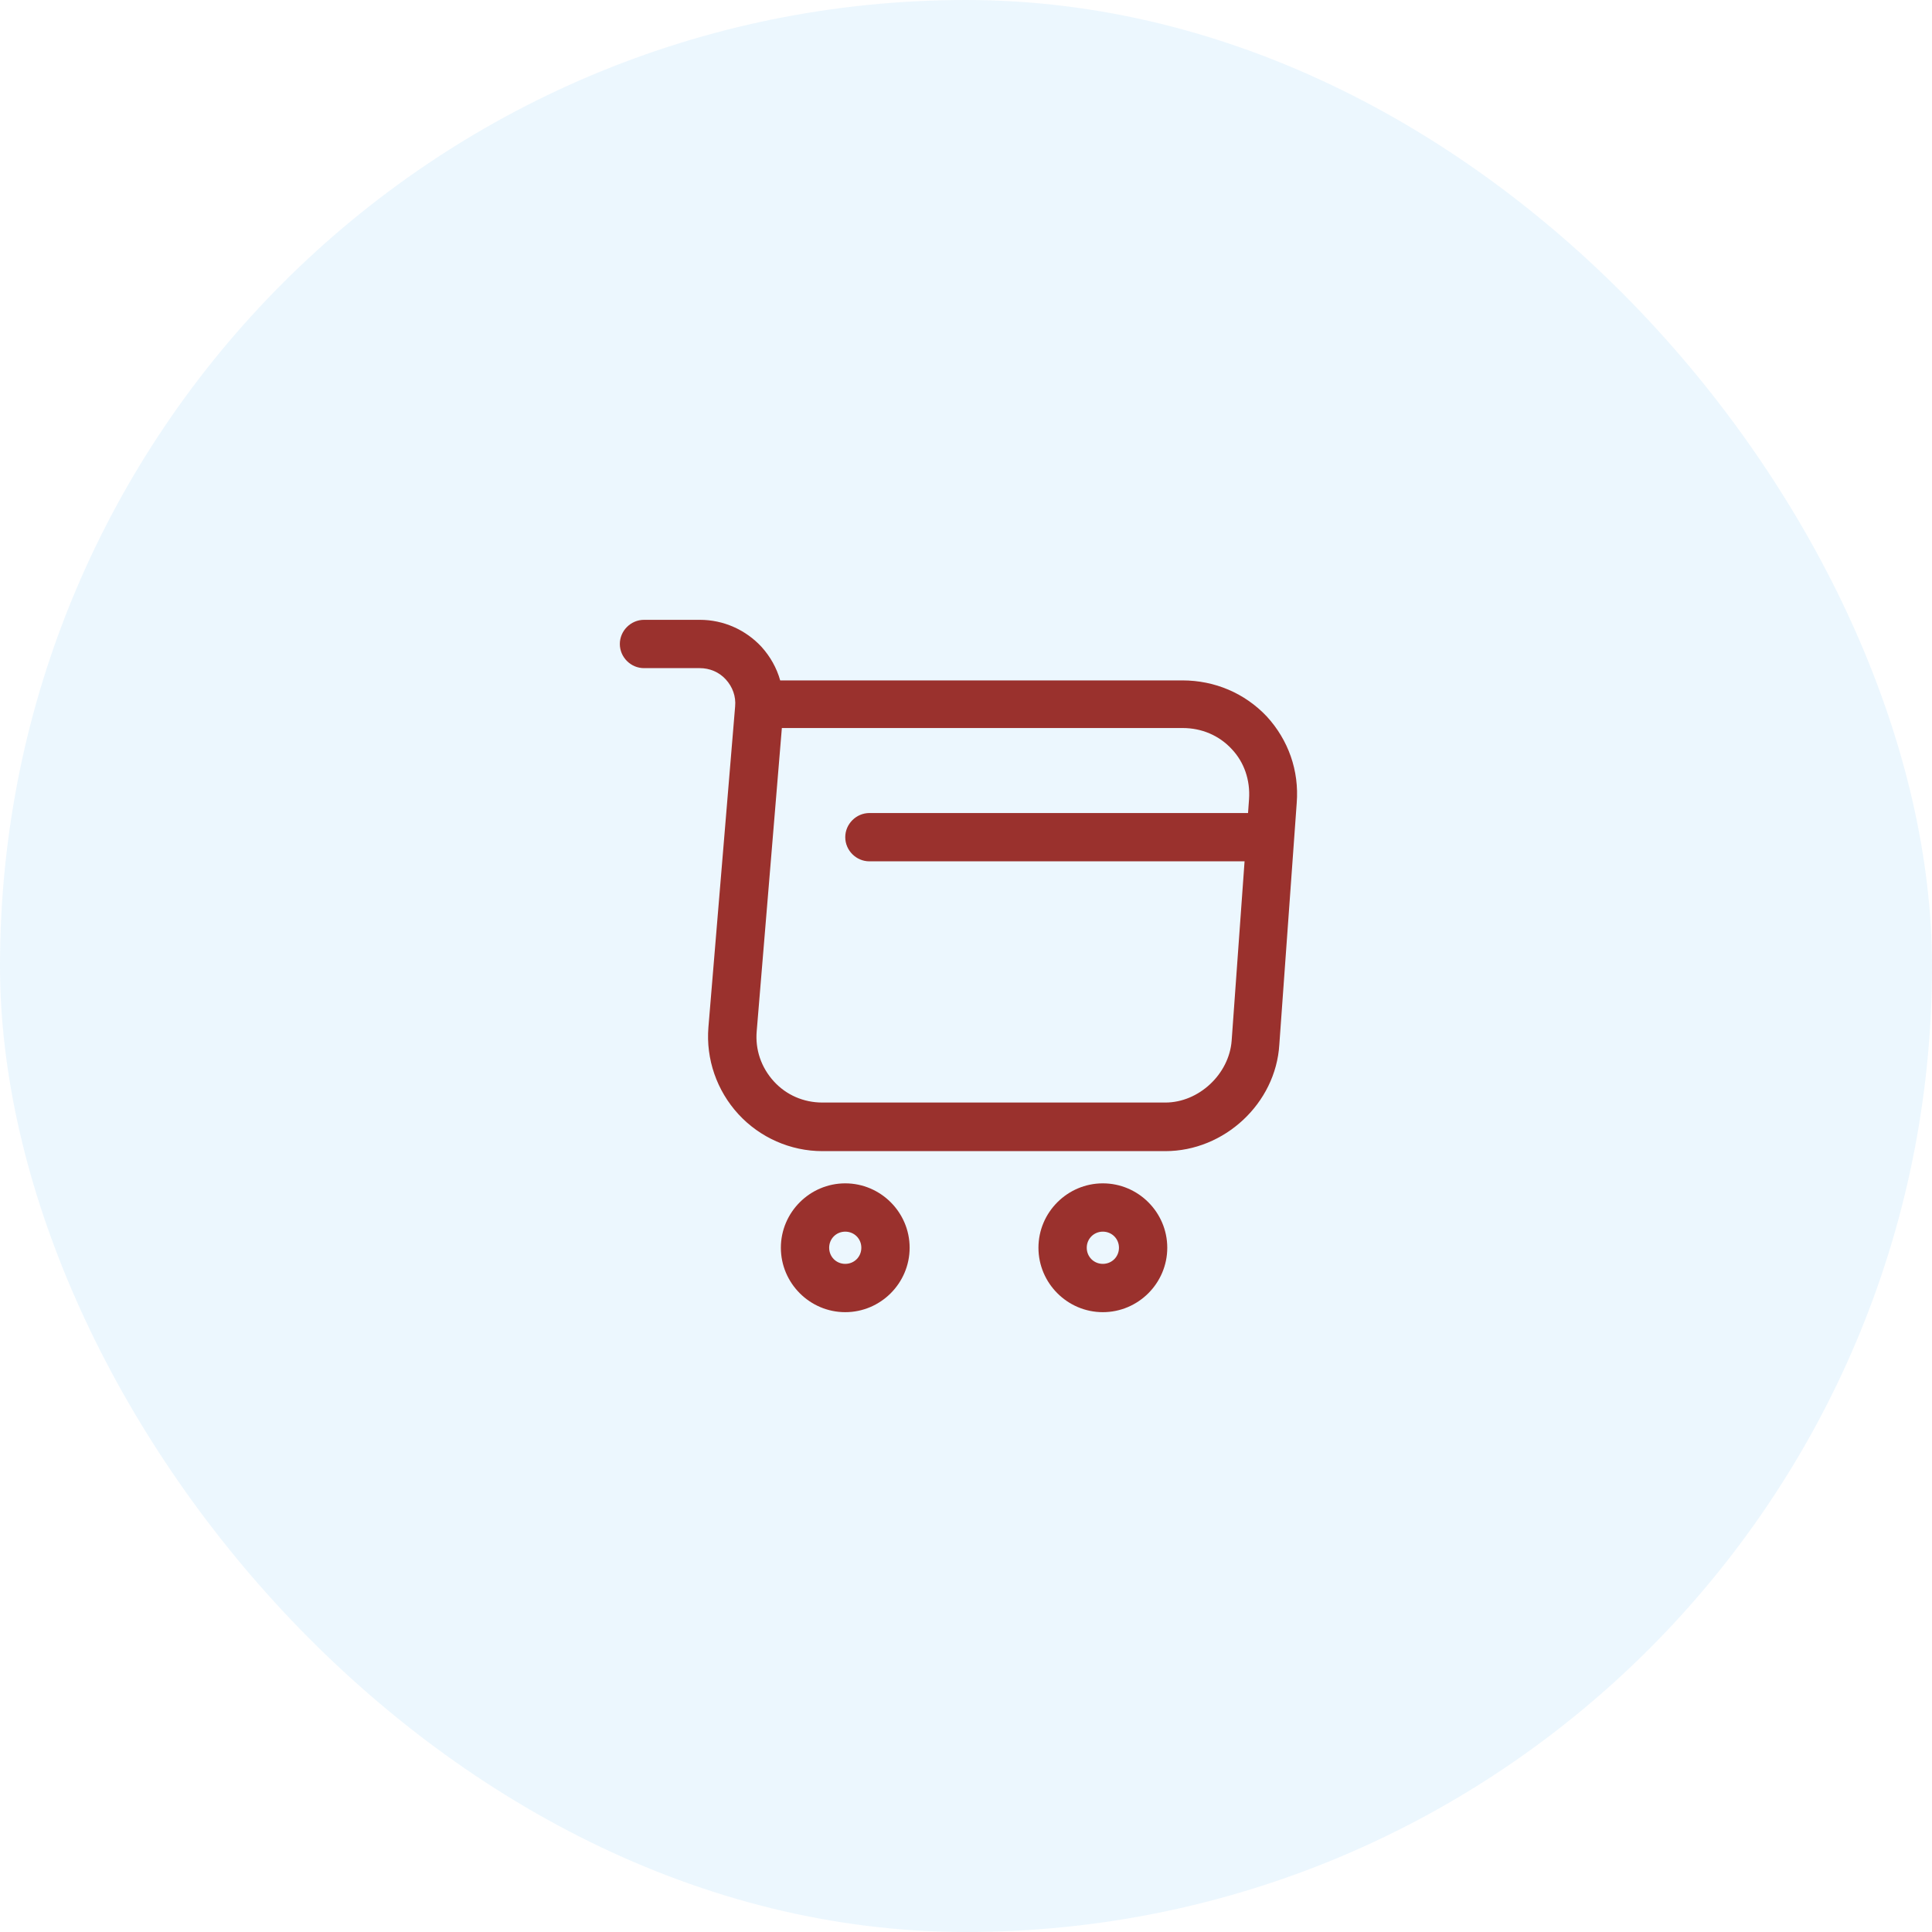 <svg width="40" height="40" viewBox="0 0 40 40" fill="none" xmlns="http://www.w3.org/2000/svg">
<rect width="40" height="40" rx="20" fill="#0D97EE" fill-opacity="0.08"/>
<path d="M24.127 23.833H17.027C16.367 23.833 15.733 23.553 15.287 23.067C14.84 22.58 14.613 21.927 14.667 21.267L15.22 14.627C15.24 14.42 15.167 14.22 15.027 14.067C14.887 13.913 14.693 13.833 14.487 13.833H13.333C13.06 13.833 12.833 13.607 12.833 13.333C12.833 13.06 13.06 12.833 13.333 12.833H14.493C14.98 12.833 15.44 13.04 15.767 13.393C15.947 13.593 16.08 13.827 16.153 14.087H24.48C25.153 14.087 25.773 14.353 26.227 14.833C26.673 15.32 26.9 15.953 26.847 16.627L26.487 21.627C26.413 22.847 25.347 23.833 24.127 23.833ZM16.187 15.08L15.667 21.347C15.633 21.733 15.76 22.1 16.02 22.387C16.28 22.673 16.64 22.827 17.027 22.827H24.127C24.82 22.827 25.447 22.24 25.5 21.547L25.86 16.547C25.887 16.153 25.76 15.78 25.5 15.507C25.24 15.227 24.88 15.073 24.487 15.073H16.187V15.08Z" fill="#9A312D"/>
<path d="M22.833 27.167C22.1 27.167 21.5 26.567 21.5 25.833C21.5 25.1 22.1 24.5 22.833 24.5C23.567 24.5 24.167 25.1 24.167 25.833C24.167 26.567 23.567 27.167 22.833 27.167ZM22.833 25.5C22.647 25.5 22.5 25.647 22.5 25.833C22.5 26.02 22.647 26.167 22.833 26.167C23.02 26.167 23.167 26.02 23.167 25.833C23.167 25.647 23.02 25.5 22.833 25.5Z" fill="#9A312D"/>
<path d="M17.5 27.167C16.767 27.167 16.167 26.567 16.167 25.833C16.167 25.1 16.767 24.5 17.5 24.5C18.233 24.5 18.833 25.1 18.833 25.833C18.833 26.567 18.233 27.167 17.5 27.167ZM17.5 25.5C17.313 25.5 17.167 25.647 17.167 25.833C17.167 26.02 17.313 26.167 17.5 26.167C17.687 26.167 17.833 26.02 17.833 25.833C17.833 25.647 17.687 25.5 17.5 25.5Z" fill="#9A312D"/>
<path d="M26 17.833H18C17.727 17.833 17.5 17.607 17.5 17.333C17.5 17.06 17.727 16.833 18 16.833H26C26.273 16.833 26.5 17.06 26.5 17.333C26.5 17.607 26.273 17.833 26 17.833Z" fill="#9A312D"/>
</svg>
